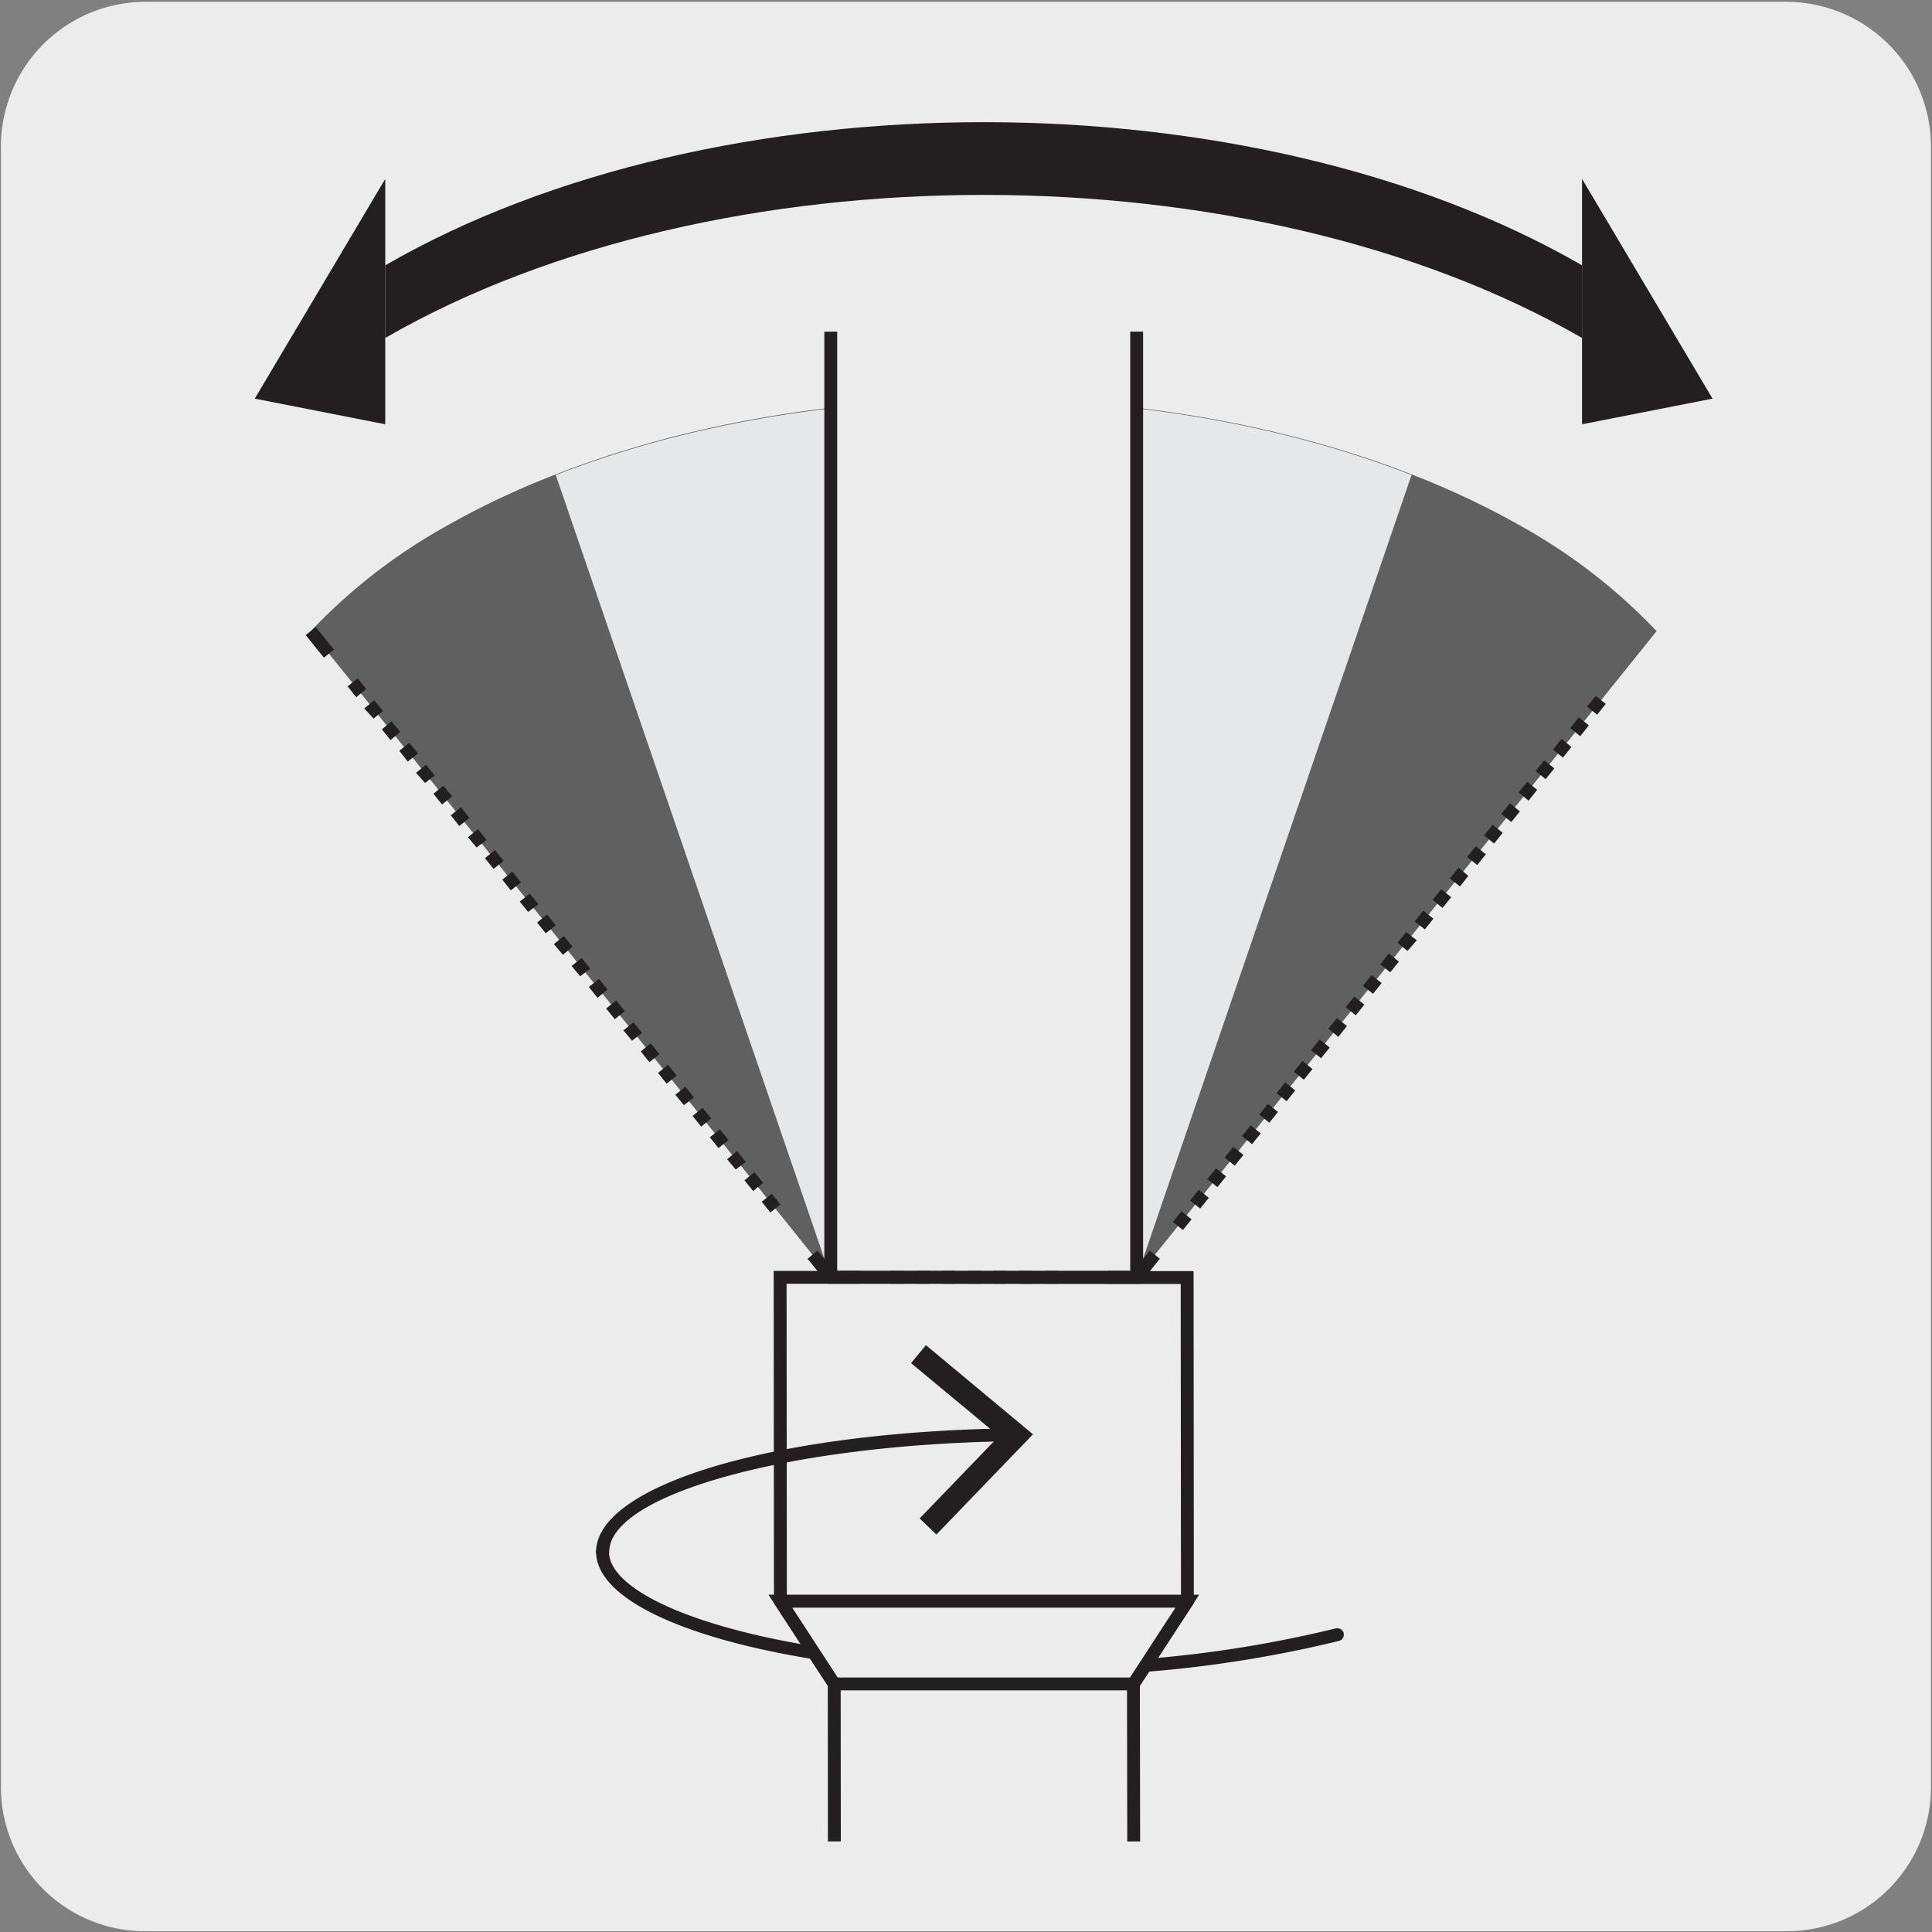 <svg xmlns="http://www.w3.org/2000/svg" xmlns:xlink="http://www.w3.org/1999/xlink" viewBox="0 0 150 150"><rect x="0" y="0" width="150" height="150" fill="#808080" stroke="none"/><defs><style>.cls-1{fill:none;}.cls-2{fill:#edecec;}.cls-3{clip-path:url(#clip-path);}.cls-4{fill:#231f20;}.cls-5{fill:#606060;}.cls-6{fill:#e6e7e8;}</style><clipPath id="clip-path"><rect class="cls-1" x="183.03" y="14.25" width="124.53" height="124.18"/></clipPath></defs><title>16778-03</title><g id="Capa_2" data-name="Capa 2"><path class="cls-2" d="M11.32.14H138.64a11.25,11.25,0,0,1,11.28,11.21v127.4a11.19,11.19,0,0,1-11.2,11.19H11.27A11.19,11.19,0,0,1,.07,138.75h0V11.38A11.24,11.24,0,0,1,11.32.14Z"/></g><g id="Capa_3" data-name="Capa 3"><g class="cls-3"><path class="cls-2" d="M220.09,45.66,148.24,4.15c-14.75-8.45-4.74-32.72-20.93-42,0,0-24.24-14.08-31.29-17.94s-16.7-3.09-27.26,3.19-20.09,16.89-26.91,29c-7,12-11.48,25.48-11.63,37.78s4,21.05,10.86,25.22S72.26,57.52,72.26,57.52c16.15,9.37,32.13-11.42,46.83-2.88L191,96.14l-.52-.29c3.67,2.25,8.83,2.05,14.54-1.13s10.91-8.75,14.7-15.17,6.17-13.71,6.26-20.32-2.17-11.31-5.85-13.57"/><path class="cls-4" d="M196,97.86a11,11,0,0,1-5.86-1.58v0L118.84,55.07c-7-4-14.22-1.31-21.89,1.58C88.85,59.71,80.48,62.87,72,58c-.24-.14-24.4-14-31.19-18.14-7.3-4.46-11.25-13.57-11.1-25.65s4.3-25.48,11.7-38C48.57-36.54,58.19-46.9,68.5-53s20.22-7.3,27.76-3.2c7,3.82,31.06,17.81,31.3,17.95,8.49,4.87,9.94,13.7,11.34,22.24,1.33,8.1,2.59,15.75,9.58,19.75l71.87,41.53c4,2.44,6.16,7.41,6.09,14s-2.34,13.82-6.33,20.58S210.82,92,205.23,95.16A19.19,19.19,0,0,1,196,97.86Zm-4.83-2.15c3.62,1.93,8.4,1.43,13.53-1.43,5.44-3,10.59-8.35,14.51-15s6.1-13.75,6.19-20.08-1.92-10.87-5.61-13.13L148,4.58C140.58.34,139.23-7.9,137.92-15.88c-1.37-8.31-2.78-16.9-10.86-21.53-.25-.14-24.32-14.13-31.28-17.94C88.56-59.27,79.06-58.14,69-52.17S49.36-35.9,42.29-23.37C35-11,30.86,2.37,30.72,14.17S34.35,34.69,41.34,39c6.78,4.14,30.93,18,31.17,18.14,8.06,4.67,16.21,1.6,24.08-1.37,7.56-2.85,15.36-5.8,22.75-1.51L191.21,95.7Z"/><path class="cls-4" d="M196,97.86a11,11,0,0,1-5.86-1.58v0h0v0l-.34-.22-71-41c-7-4-14.22-1.31-21.89,1.58C88.85,59.71,80.48,62.87,72,58c-.24-.14-24.4-14-31.19-18.14-7.3-4.46-11.25-13.57-11.1-25.65s4.3-25.48,11.7-38C48.57-36.54,58.19-46.9,68.5-53s20.22-7.3,27.76-3.2c7,3.82,31.06,17.81,31.3,17.95,8.49,4.87,9.94,13.7,11.34,22.24,1.33,8.1,2.59,15.75,9.58,19.75L219.85,45l.49.28h0c4,2.44,6.16,7.41,6.09,14s-2.34,13.82-6.33,20.58S210.82,92,205.23,95.16A19.19,19.19,0,0,1,196,97.86Zm-4.83-2.15c3.62,1.93,8.4,1.43,13.53-1.43,5.44-3,10.59-8.35,14.51-15s6.1-13.75,6.19-20.08-1.92-10.87-5.61-13.13l-.46-.26c-3.64-2-8.43-1.48-13.55,1.38-5.47,3.06-10.64,8.38-14.54,15s-6.11,13.79-6.2,20.08c-.06,6,1.81,10.61,5.27,12.93l.86.49ZM111.16,52.05a15.88,15.88,0,0,1,8.18,2.16l67.61,39c-1.91-2.7-2.91-6.45-2.87-11,.09-6.46,2.34-13.77,6.34-20.58s9.29-12.21,14.91-15.35A18,18,0,0,1,215.7,43.7L148,4.58C140.58.34,139.23-7.9,137.92-15.88c-1.37-8.31-2.78-16.9-10.86-21.53-.25-.14-24.32-14.13-31.28-17.94C88.56-59.27,79.06-58.14,69-52.17S49.36-35.9,42.29-23.37C35-11,30.86,2.37,30.72,14.17S34.35,34.69,41.34,39c6.78,4.14,30.93,18,31.17,18.14,8.06,4.67,16.21,1.6,24.08-1.37C101.4,53.9,106.32,52.05,111.16,52.05Z"/></g><path class="cls-4" d="M80.2,130.08c-19,0-33.92-4.22-33.92-9.61a.5.5,0,0,1,1,0c0,4.16,13.23,8.61,32.92,8.61a93.32,93.32,0,0,0,23.5-2.65.52.52,0,0,1,.62.35.51.51,0,0,1-.36.62A94.41,94.41,0,0,1,80.2,130.08Z"/><path class="cls-5" d="M24.13,49a43.83,43.83,0,0,1,10.24-8,63.49,63.49,0,0,1,8.79-4.17c20-7.82,46.42-7.81,66.43,0a64.53,64.53,0,0,1,8.78,4.17,44.17,44.17,0,0,1,10.25,8L88.25,99.18H64.5Z"/><path class="cls-6" d="M64.5,99.18H88.25l21.34-62.3c-20-7.82-46.42-7.82-66.44,0Z"/><polyline class="cls-2" points="88.25 27.03 88.25 99.18 64.5 99.18 64.5 27.03"/><polygon class="cls-4" points="88.75 99.67 64 99.67 64 25.75 65 25.75 65 98.67 87.75 98.67 87.75 25.75 88.75 25.75 88.75 99.67"/><polyline class="cls-2" points="88.02 142.97 88 130.74 92.19 124.32 92.17 99.19 60.57 99.17 60.59 124.31 64.77 130.74 64.78 142.97"/><polygon class="cls-4" points="87.52 142.97 87.5 130.59 91.69 124.17 91.67 99.69 61.07 99.67 61.09 124.17 65.27 130.59 65.28 142.97 64.28 142.97 64.27 130.88 60.09 124.46 60.07 98.67 92.67 98.69 92.69 124.47 88.5 130.88 88.52 142.97 87.52 142.97"/><path class="cls-4" d="M29.91,26.24c25.66-14.81,67.26-14.81,92.92,0V20.6C97.17,5.78,55.57,5.78,29.91,20.6Z"/><polygon class="cls-4" points="122.83 13.89 122.83 32.94 132.96 30.95 122.83 13.89"/><polygon class="cls-4" points="29.91 13.89 29.91 32.94 19.78 30.95 29.91 13.89"/><path class="cls-4" d="M91.84,95.5l-.78-.63.67-.83.78.63Zm1.34-1.67-.78-.62.67-.84.78.63Zm1.34-1.66-.78-.63.67-.83.78.62Zm1.34-1.67-.78-.63.68-.83.78.63Zm1.35-1.67-.78-.62.67-.84.78.63Zm1.34-1.66-.78-.63.67-.84.78.63Zm1.34-1.67-.78-.63.67-.83.78.62Zm1.34-1.67-.78-.63.67-.83.78.63Zm1.34-1.67-.78-.62.67-.84.78.63Zm1.34-1.66-.78-.63.68-.83.77.62Zm1.35-1.67-.78-.63.67-.83.78.63Zm1.34-1.67-.78-.62.67-.84.78.63Zm1.34-1.67-.78-.62.67-.84.78.63Zm1.34-1.66-.78-.63.67-.83L110,73Zm1.34-1.67-.78-.63.67-.83.78.63ZM112,70.49l-.77-.62.67-.84.77.63Zm1.35-1.66-.78-.63.67-.83L114,68Zm1.34-1.67-.78-.63.67-.83.78.63ZM116,65.49l-.78-.63.67-.83.78.63Zm1.34-1.67-.78-.62.67-.84L118,63Zm1.34-1.66-.78-.63.67-.83.78.62ZM120,60.49l-.78-.63.68-.83.78.63Zm1.35-1.67-.78-.62.67-.84L122,58Zm1.34-1.66-.78-.63.67-.84.78.63ZM124,55.49l-.78-.63.67-.83.78.62Z"/><polygon class="cls-4" points="88.49 99.67 86 99.67 86 98.67 88.01 98.67 89.27 97.1 90.05 97.73 88.49 99.67"/><path class="cls-4" d="M82.15,99.67h-1v-1h1Zm-2,0h-1v-1h1Zm-2,0h-1v-1h1Zm-2,0h-1v-1h1Zm-2,0h-1v-1h1Zm-2,0h-1v-1h1Zm-2,0h-1v-1h1Z"/><polygon class="cls-4" points="66.75 99.67 64.26 99.67 62.7 97.73 63.47 97.1 64.74 98.67 66.75 98.67 66.75 99.67"/><path class="cls-4" d="M59.81,94.14l-.67-.84.78-.62.67.83Zm-1.34-1.67-.67-.83.77-.63.68.83ZM57.12,90.8,56.45,90l.78-.63.67.84Zm-1.34-1.66-.67-.84.78-.62.67.83Zm-1.34-1.67-.67-.83.78-.63.67.83ZM53.1,85.8,52.43,85l.78-.63.67.84Zm-1.34-1.66-.67-.84.78-.63.67.84Zm-1.34-1.67-.67-.84.77-.62.68.83ZM49.07,80.8,48.4,80l.78-.63.67.83Zm-1.34-1.67-.67-.83.78-.63.67.84Zm-1.34-1.66-.67-.84L46.5,76l.67.83ZM45.05,75.8,44.38,75l.78-.63.67.83Zm-1.34-1.67L43,73.3l.78-.63.67.83Zm-1.34-1.67-.67-.83.77-.63.68.84ZM41,70.8,40.35,70l.78-.62.67.83Zm-1.34-1.67L39,68.3l.78-.63.67.83Zm-1.34-1.67-.67-.83.78-.63.67.84ZM37,65.8,36.33,65l.78-.62.67.83Zm-1.34-1.67L35,63.3l.78-.63.67.83Zm-1.34-1.67-.67-.83.77-.63.68.83ZM33,60.79,32.3,60l.78-.63.67.84Zm-1.34-1.66L31,58.29l.78-.62.67.83Zm-1.34-1.67-.67-.83L30.4,56l.67.83ZM29,55.79,28.28,55l.78-.63.67.84Zm-1.34-1.66-.67-.84.78-.62.67.83Z"/><rect class="cls-4" x="24.33" y="48.75" width="1" height="2.25" transform="translate(-25.78 26.58) rotate(-38.82)"/><polygon class="cls-2" points="88 130.74 92.18 124.32 60.58 124.32 64.77 130.74 88 130.74"/><path class="cls-4" d="M88.27,131.24H64.5l-4.84-7.43H93.1Zm-23.23-1H87.73l3.53-5.42H61.51Z"/><path class="cls-4" d="M46.78,121a.5.5,0,0,1-.5-.5c0-5.19,13.74-9.31,32-9.6a.49.49,0,0,1,.51.5.5.5,0,0,1-.49.5c-17.08.27-31,4.13-31,8.6A.5.5,0,0,1,46.78,121Z"/><polygon class="cls-4" points="72.7 119.14 71.4 117.89 77.56 111.5 70.73 105.83 71.89 104.44 80.2 111.36 72.7 119.14"/></g></svg>